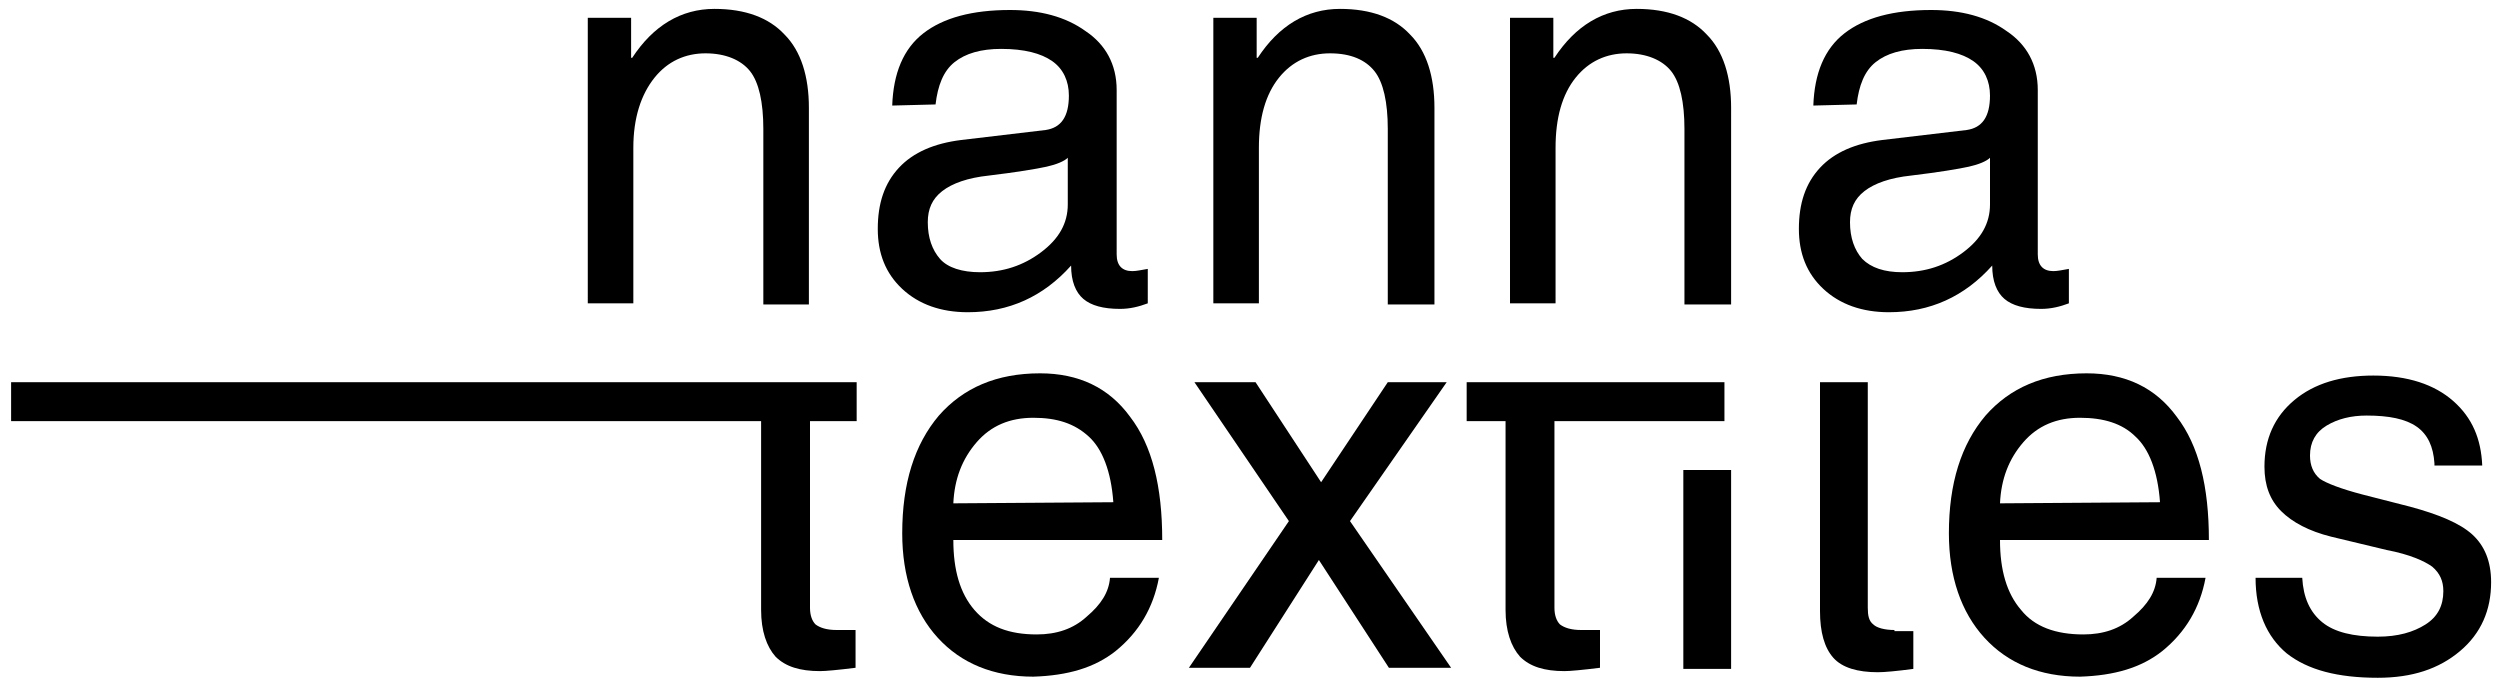 <?xml version="1.0" encoding="utf-8"?>
<svg version="1.1" data-id="Ebene_1" xmlns="http://www.w3.org/2000/svg" xmlns:xlink="http://www.w3.org/1999/xlink" x="0px" y="0px"
	 viewBox="0 0 225 61.5" style="enable-background:new 0 0 225 61.5;" xml:space="preserve">
<g>
	<path d="M72.8,27.4l-4.1,0V11.6c0-2.4-0.4-4.2-1.2-5.2c-0.8-1-2.2-1.6-4-1.6c-1.8,0-3.4,0.7-4.6,2.2c-1.2,1.5-1.9,3.6-1.9,6.3l0,14
		h-4.1l0-25.7l3.9,0l0,3.6h0.1c1.9-2.9,4.4-4.4,7.4-4.4c2.8,0,4.9,0.8,6.3,2.3c1.5,1.5,2.2,3.8,2.2,6.6L72.8,27.4"/>
	<path d="M80.3,9.5c0.1-2.9,1-5.1,2.8-6.5c1.8-1.4,4.4-2.1,7.8-2.1c2.7,0,5,0.6,6.8,1.9c1.8,1.2,2.8,3,2.8,5.3v14.8
		c0,1,0.5,1.5,1.4,1.5c0.4,0,0.8-0.1,1.4-0.2l0,3.1c-0.8,0.3-1.6,0.5-2.5,0.5c-1.5,0-2.6-0.3-3.3-0.9c-0.7-0.6-1.1-1.6-1.1-3
		c-2.5,2.8-5.6,4.2-9.3,4.2c-2.4,0-4.4-0.7-5.9-2.1c-1.5-1.4-2.2-3.2-2.2-5.4c0-2.3,0.6-4.1,1.9-5.5c1.3-1.4,3.2-2.2,5.6-2.5
		l7.6-0.9c1.4-0.2,2.1-1.2,2.1-3.1c0-1.3-0.5-2.4-1.5-3.1c-1-0.7-2.5-1.1-4.6-1.1c-1.8,0-3.2,0.4-4.2,1.2c-1,0.8-1.5,2.1-1.7,3.8
		L80.3,9.5 M96.1,14.2c-0.3,0.3-1,0.6-1.9,0.8c-0.9,0.2-2.7,0.5-5.2,0.8c-1.9,0.2-3.3,0.7-4.2,1.4c-0.9,0.7-1.3,1.6-1.3,2.8
		c0,1.4,0.4,2.5,1.1,3.3c0.7,0.8,2,1.2,3.6,1.2c2.1,0,3.9-0.6,5.5-1.8c1.6-1.2,2.4-2.6,2.4-4.3V14.2z"/>
	<path d="M129,27.4l-4.1,0l0-15.8c0-2.4-0.4-4.2-1.2-5.2c-0.8-1-2.1-1.6-4-1.6c-1.8,0-3.4,0.7-4.6,2.2c-1.2,1.5-1.8,3.6-1.8,6.3
		l0,14h-4.1l0-25.7l3.9,0l0,3.6h0.1c1.9-2.9,4.4-4.4,7.4-4.4c2.8,0,4.9,0.8,6.3,2.3c1.5,1.5,2.2,3.8,2.2,6.6V27.4"/>
	<path d="M155.7,27.4h-4.1l0-15.8c0-2.4-0.4-4.2-1.2-5.2c-0.8-1-2.2-1.6-4-1.6c-1.8,0-3.4,0.7-4.6,2.2c-1.2,1.5-1.8,3.6-1.8,6.3
		l0,14l-4.1,0l0-25.7l3.9,0v3.6h0.1c1.9-2.9,4.4-4.4,7.4-4.4c2.8,0,4.9,0.8,6.3,2.3c1.5,1.5,2.2,3.8,2.2,6.6V27.4"/>
	<path d="M163.2,9.5c0.1-2.9,1-5.1,2.8-6.5c1.8-1.4,4.4-2.1,7.8-2.1c2.7,0,5,0.6,6.8,1.9c1.8,1.2,2.8,3,2.8,5.3v14.8
		c0,1,0.5,1.5,1.4,1.5c0.4,0,0.8-0.1,1.4-0.2v3.1c-0.8,0.3-1.6,0.5-2.5,0.5c-1.5,0-2.6-0.3-3.3-0.9c-0.7-0.6-1.1-1.6-1.1-3
		c-2.5,2.8-5.6,4.2-9.3,4.2c-2.4,0-4.4-0.7-5.9-2.1c-1.5-1.4-2.2-3.2-2.2-5.4c0-2.3,0.6-4.1,1.9-5.5c1.3-1.4,3.2-2.2,5.6-2.5
		l7.6-0.9c1.4-0.2,2.1-1.2,2.1-3.1c0-1.3-0.5-2.4-1.5-3.1c-1-0.7-2.5-1.1-4.6-1.1c-1.8,0-3.2,0.4-4.2,1.2c-1,0.8-1.5,2.1-1.7,3.8
		L163.2,9.5 M179.1,14.2c-0.3,0.3-1,0.6-1.9,0.8c-0.9,0.2-2.7,0.5-5.2,0.8c-1.9,0.2-3.3,0.7-4.2,1.4c-0.9,0.7-1.3,1.6-1.3,2.8
		c0,1.4,0.4,2.5,1.1,3.3c0.8,0.8,2,1.2,3.6,1.2c2.1,0,3.9-0.6,5.5-1.8c1.6-1.2,2.4-2.6,2.4-4.3V14.2z"/>
	<path d="M72.9,37.9v16.8c0,0.7,0.2,1.2,0.5,1.5c0.4,0.3,1,0.5,1.9,0.5H77v3.4c-1.6,0.2-2.7,0.3-3.2,0.3c-1.8,0-3.1-0.4-4-1.3
		c-0.8-0.9-1.3-2.3-1.3-4.2V37.9L1,37.9l0-3.5l76.1,0v3.5L72.9,37.9"/>
	<path d="M104.3,52c-0.5,2.7-1.8,4.9-3.9,6.6c-1.9,1.5-4.3,2.2-7.4,2.3c-3.6,0-6.5-1.2-8.6-3.5c-2.1-2.3-3.2-5.5-3.2-9.4
		c0-4.5,1.1-8,3.3-10.6c2.2-2.5,5.2-3.8,9.1-3.8c3.5,0,6.2,1.3,8.1,3.9c2,2.6,2.9,6.3,2.9,11.1l-18.8,0c0,2.7,0.6,4.8,1.9,6.3
		c1.3,1.5,3.1,2.2,5.6,2.2c1.8,0,3.3-0.5,4.5-1.6c1.3-1.1,2-2.2,2.1-3.5H104.3 M100.2,45.2c-0.2-2.8-1-4.8-2.2-5.9
		c-1.3-1.2-2.9-1.7-5-1.7c-2.1,0-3.8,0.7-5.1,2.2c-1.3,1.5-2,3.3-2.1,5.5L100.2,45.2z"/>
	<polyline points="130.6,60.1 125,60.1 118.7,50.4 112.5,60.1 107,60.1 116,46.9 107.5,34.4 113,34.4 118.9,43.4 124.9,34.4 
		130.2,34.4 121.5,46.9 130.6,60.1 	"/>
	<path d="M139.9,37.9l0,16.8c0,0.7,0.2,1.2,0.5,1.5c0.4,0.3,1,0.5,1.9,0.5h1.7v3.4c-1.6,0.2-2.7,0.3-3.2,0.3c-1.8,0-3.1-0.4-4-1.3
		c-0.8-0.9-1.3-2.3-1.3-4.2V37.9h-3.5v-3.5l23.2,0v3.5L139.9,37.9"/>
	<rect x="151.5" y="42.3" width="4.3" height="17.9"/>
	<path d="M170.5,56.7c-0.9,0-1.6-0.2-1.9-0.5c-0.4-0.3-0.5-0.8-0.5-1.5V34.4l-4.3,0l0,20.6c0,1.9,0.4,3.3,1.2,4.2
		c0.8,0.9,2.2,1.3,4,1.3c0.6,0,1.7-0.1,3.2-0.3l0-3.4H170.5"/>
	<path d="M198.5,52c-0.5,2.7-1.8,4.9-3.9,6.6c-1.9,1.5-4.3,2.2-7.4,2.3c-3.6,0-6.5-1.2-8.6-3.5c-2.1-2.3-3.2-5.5-3.2-9.4
		c0-4.5,1.1-8,3.3-10.6c2.2-2.5,5.2-3.8,9.1-3.8c3.5,0,6.2,1.3,8.1,3.9c2,2.6,2.9,6.3,2.9,11.1l-18.8,0c0,2.7,0.6,4.8,1.9,6.3
		c1.2,1.5,3.1,2.2,5.6,2.2c1.8,0,3.3-0.5,4.5-1.6c1.3-1.1,2-2.2,2.1-3.5L198.5,52 M194.4,45.2c-0.2-2.8-1-4.8-2.2-5.9
		c-1.2-1.2-2.9-1.7-5-1.7c-2.1,0-3.8,0.7-5.1,2.2c-1.3,1.5-2,3.3-2.1,5.5L194.4,45.2z"/>
	<path d="M219.1,41.7c-0.1-1.5-0.6-2.6-1.6-3.3c-1-0.7-2.5-1-4.5-1c-1.4,0-2.6,0.3-3.6,0.9c-1,0.6-1.5,1.5-1.5,2.7
		c0,0.9,0.3,1.6,0.9,2.1c0.6,0.4,1.9,0.9,3.8,1.4l4.3,1.1c2.6,0.7,4.5,1.5,5.6,2.5c1.1,1,1.7,2.4,1.7,4.3c0,2.5-0.9,4.6-2.8,6.2
		c-1.9,1.6-4.3,2.4-7.4,2.4c-3.6,0-6.3-0.7-8.2-2.2c-1.8-1.5-2.8-3.8-2.8-6.8h4.2c0.1,1.8,0.7,3.1,1.8,4c1.1,0.9,2.8,1.3,5,1.3
		c1.8,0,3.2-0.4,4.3-1.1c1.1-0.7,1.6-1.7,1.6-3c0-0.9-0.3-1.6-1-2.2c-0.7-0.5-2-1.1-4.1-1.5l-5-1.2c-2-0.5-3.5-1.3-4.5-2.3
		c-1-1-1.5-2.3-1.5-4c0-2.5,0.9-4.5,2.7-6c1.8-1.5,4.2-2.2,7.1-2.2c3.1,0,5.5,0.8,7.2,2.3c1.7,1.5,2.5,3.4,2.6,5.8H219.1"/>
</g>
</svg>
